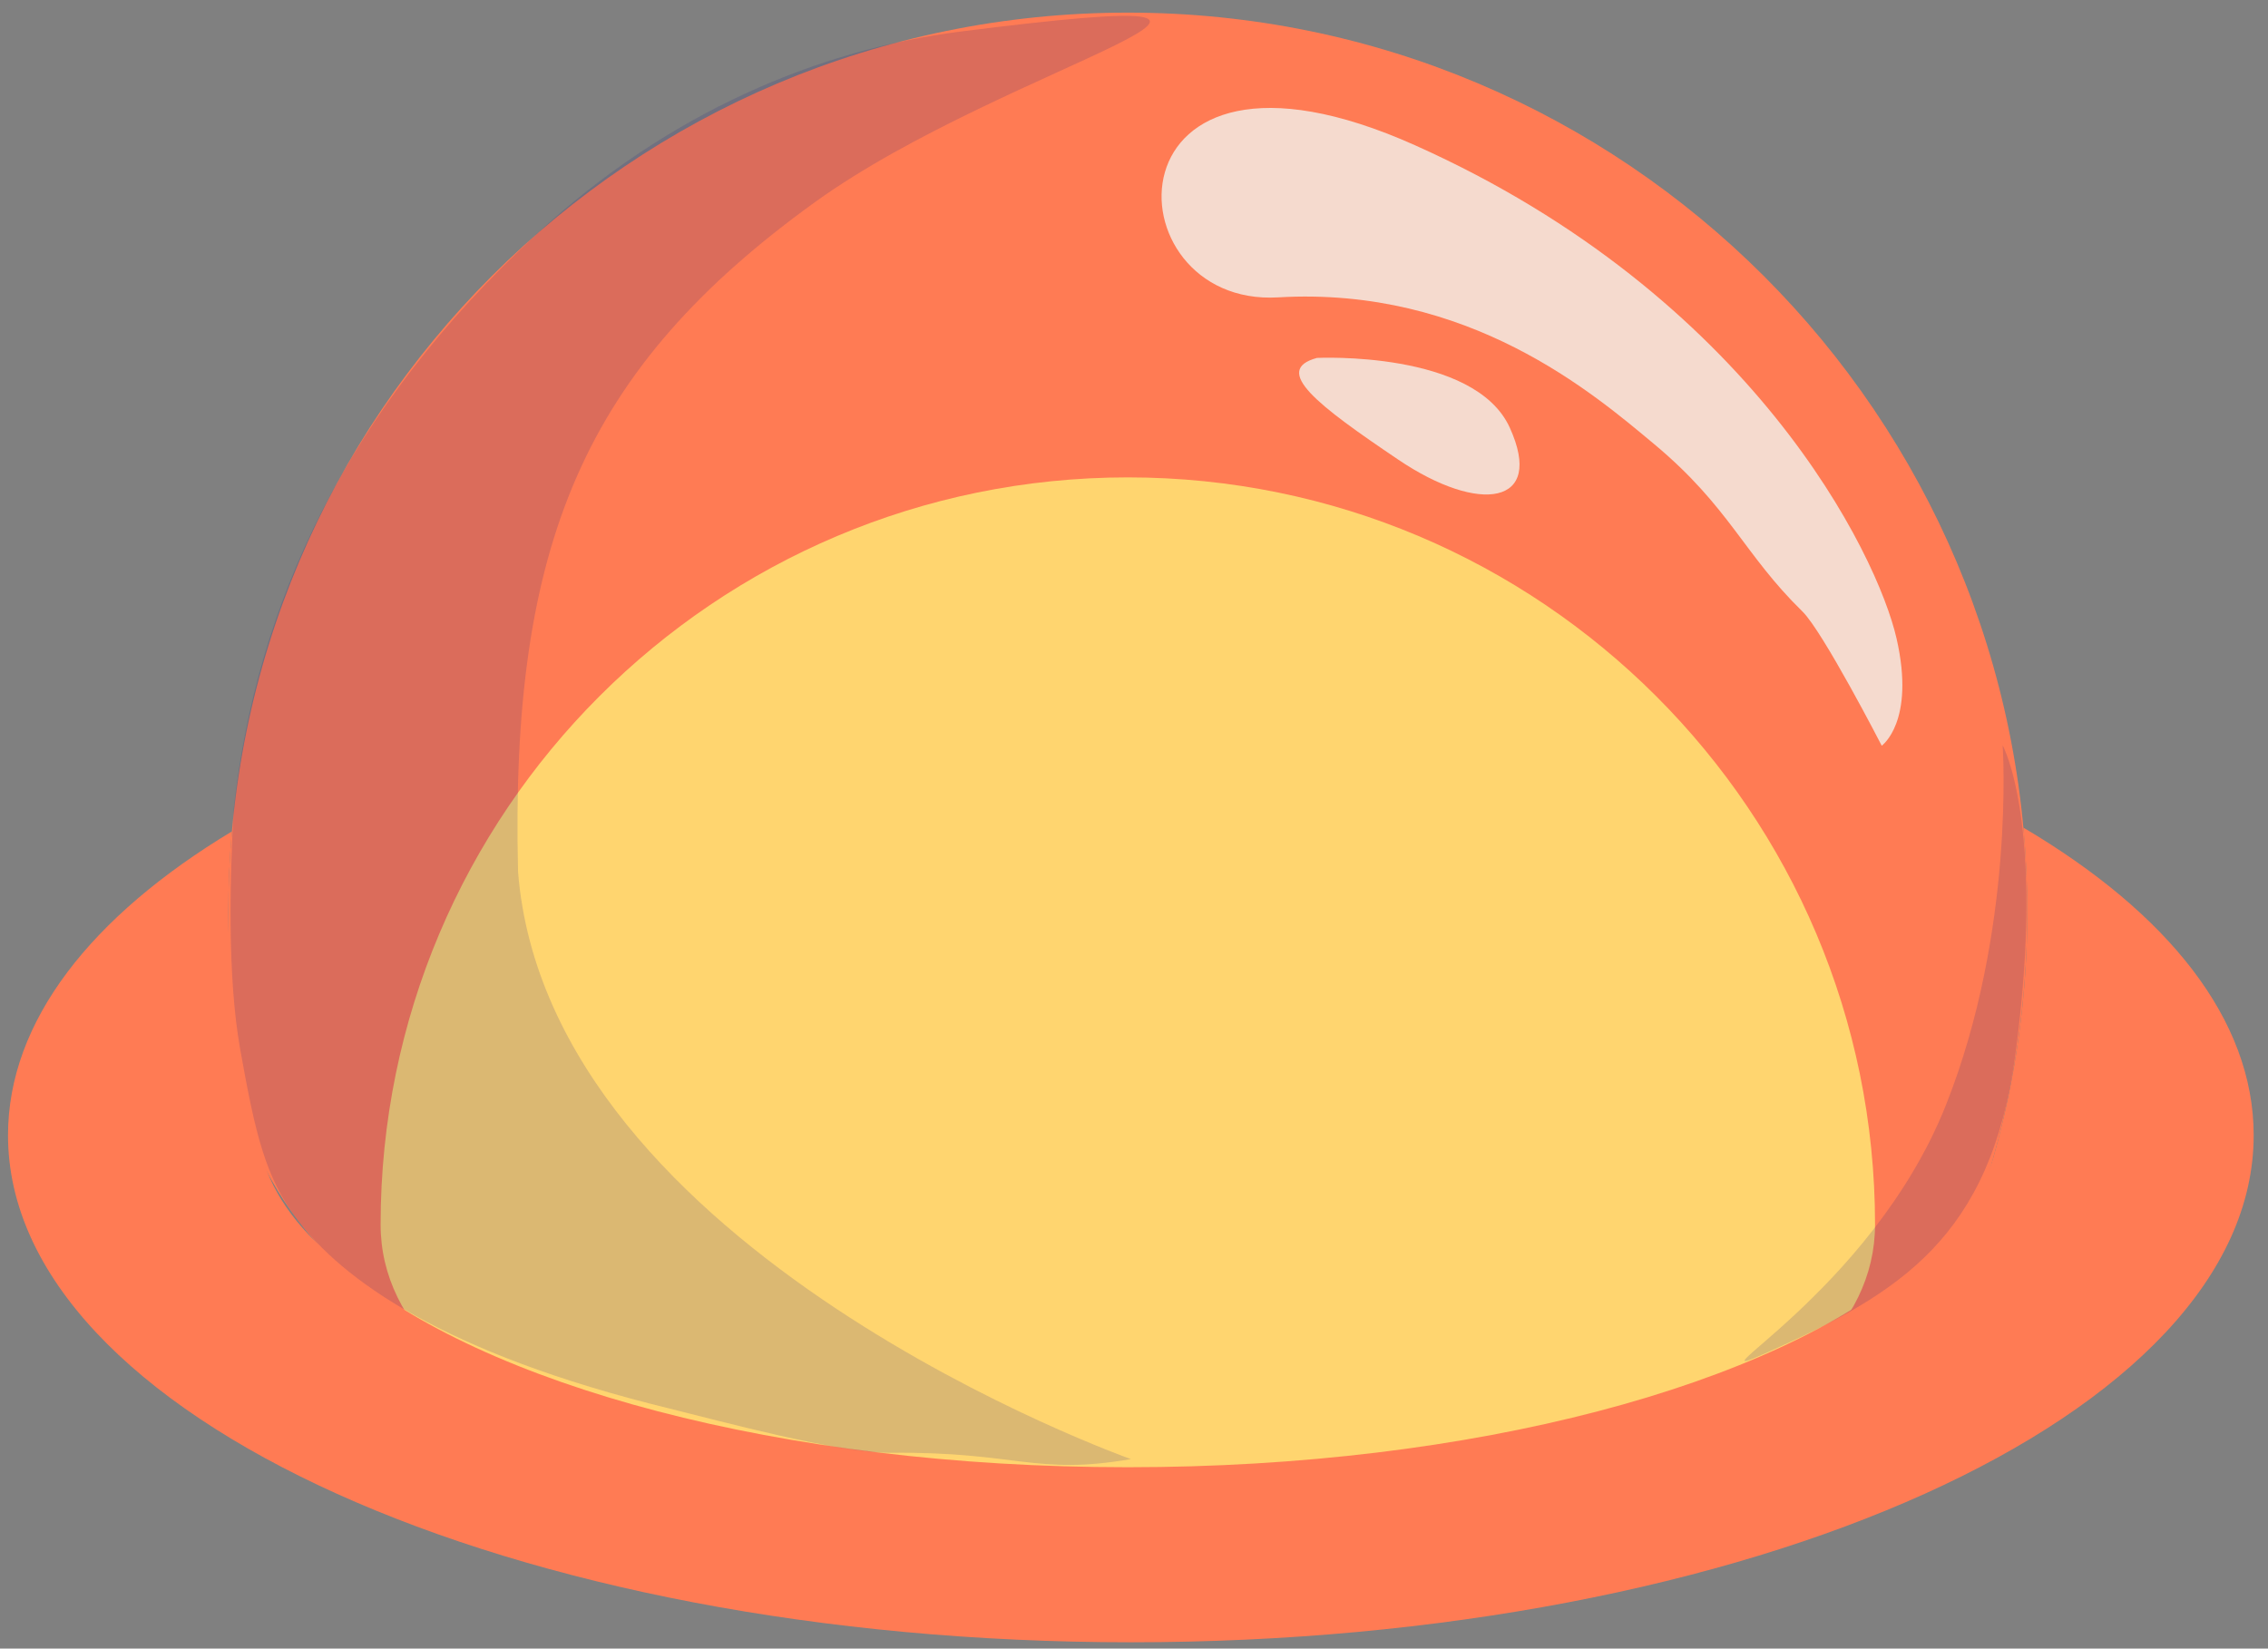 <?xml version="1.0" encoding="UTF-8"?>
<!-- Generated by Pixelmator Pro 3.6.4 -->
<svg width="359" height="261" viewBox="0 0 359 261" xmlns="http://www.w3.org/2000/svg">
    <rect x="0" y="0" width="359" height="261" fill="#808080" stroke="none"/>
    <g id="sun-globe-copy">
        <path id="Circle" fill="#ff7b54" fill-rule="evenodd" stroke="none" d="M 320.9 144.378 C 320.9 65.745 257.155 2 178.522 2 C 99.889 2 36.144 65.745 36.144 144.378 C 36.144 158.532 35.938 173.112 42.055 185.108 C 79.556 258.645 296.932 246.075 314.989 185.108 C 318.813 172.197 320.9 158.532 320.9 144.378 Z"/>
        <path id="Circle-copy-2" fill="#ffd56f" fill-rule="evenodd" stroke="none" d="M 296.799 193.855 C 296.799 128.532 243.845 75.578 178.522 75.578 C 113.2 75.578 60.245 128.532 60.245 193.855 C 60.245 259.177 296.799 259.177 296.799 193.855 Z"/>
        <path id="Circle-copy" fill="#ff7b54" fill-rule="evenodd" stroke="none" d="M 179 260 C 80.841 260 1.268 224.062 1.268 179.732 C 1.268 161.688 14.453 145.034 36.709 131.629 C 36.336 135.829 36.145 140.08 36.145 144.377 C 36.145 157.745 37.987 170.682 41.432 182.949 C 43.271 189.499 47.784 195.334 54.389 200.451 C 54.39 200.452 54.392 200.452 54.393 200.453 C 76.31 219.267 123.651 232.289 178.521 232.289 C 233.392 232.289 280.734 219.267 302.652 200.453 C 302.653 200.452 302.655 200.452 302.656 200.451 C 309.261 195.334 313.774 189.499 315.613 182.949 C 319.058 170.682 320.9 157.745 320.9 144.377 C 320.9 139.874 320.688 135.422 320.279 131.025 C 343.147 144.533 356.732 161.416 356.732 179.732 C 356.732 224.062 277.159 260 179 260 Z"/>
        <path id="Path-copy-8" fill="#1a1a7f" stroke="none" opacity="0.16" d="M 280 214 C 300.707 204.7 315.101 195.942 319 167 C 323.907 130.571 317 118 317 118 C 317 118 319.024 147.273 308 175 C 296.114 204.894 265.401 220.557 280 214 Z"/>
        <path id="Path-copy-2" fill="#f1fffe" stroke="none" opacity="0.72" d="M 300.208 101.101 C 297.194 87.859 277.425 46.917 223.987 22.999 C 174.24 0.734 175.366 48.661 202.297 47.079 C 232.511 45.304 252.282 62.341 261.833 70.306 C 273.777 80.268 276.032 87.754 285.294 96.794 C 288.55 99.972 297.859 118.056 297.859 118.056 C 297.859 118.056 303.21 114.288 300.208 101.101 Z"/>
        <path id="path1" fill="#f1fffe" stroke="none" opacity="0.72" d="M 208.456 56.665 C 208.456 56.665 233.411 55.44 238.986 67.714 C 244.56 79.988 234.167 81.428 221.369 72.795 C 208.571 64.161 201.291 58.615 208.456 56.665 Z"/>
        <path id="Path-copy-4" fill="#1a1a7f" stroke="none" opacity="0.16" d="M 179 231 C 163.813 233.617 160.986 229.801 141 230 C 132.659 230.084 113.775 224.909 106 223 C 70.085 214.239 54.06 202.466 47 193 C 42.018 186.32 40.444 179.759 38 166 C 35.973 154.587 36.388 138.919 37 128 C 40.553 95.753 54.687 65.026 85 37 C 105.776 17.792 129.558 7.834 152 5 C 217.684 -3.294 159.527 9.986 129 32 C 92.356 58.426 80.763 86.157 82 138 C 86.77 198.385 179.011 230.989 179 231 Z"/>
    </g>
</svg>
